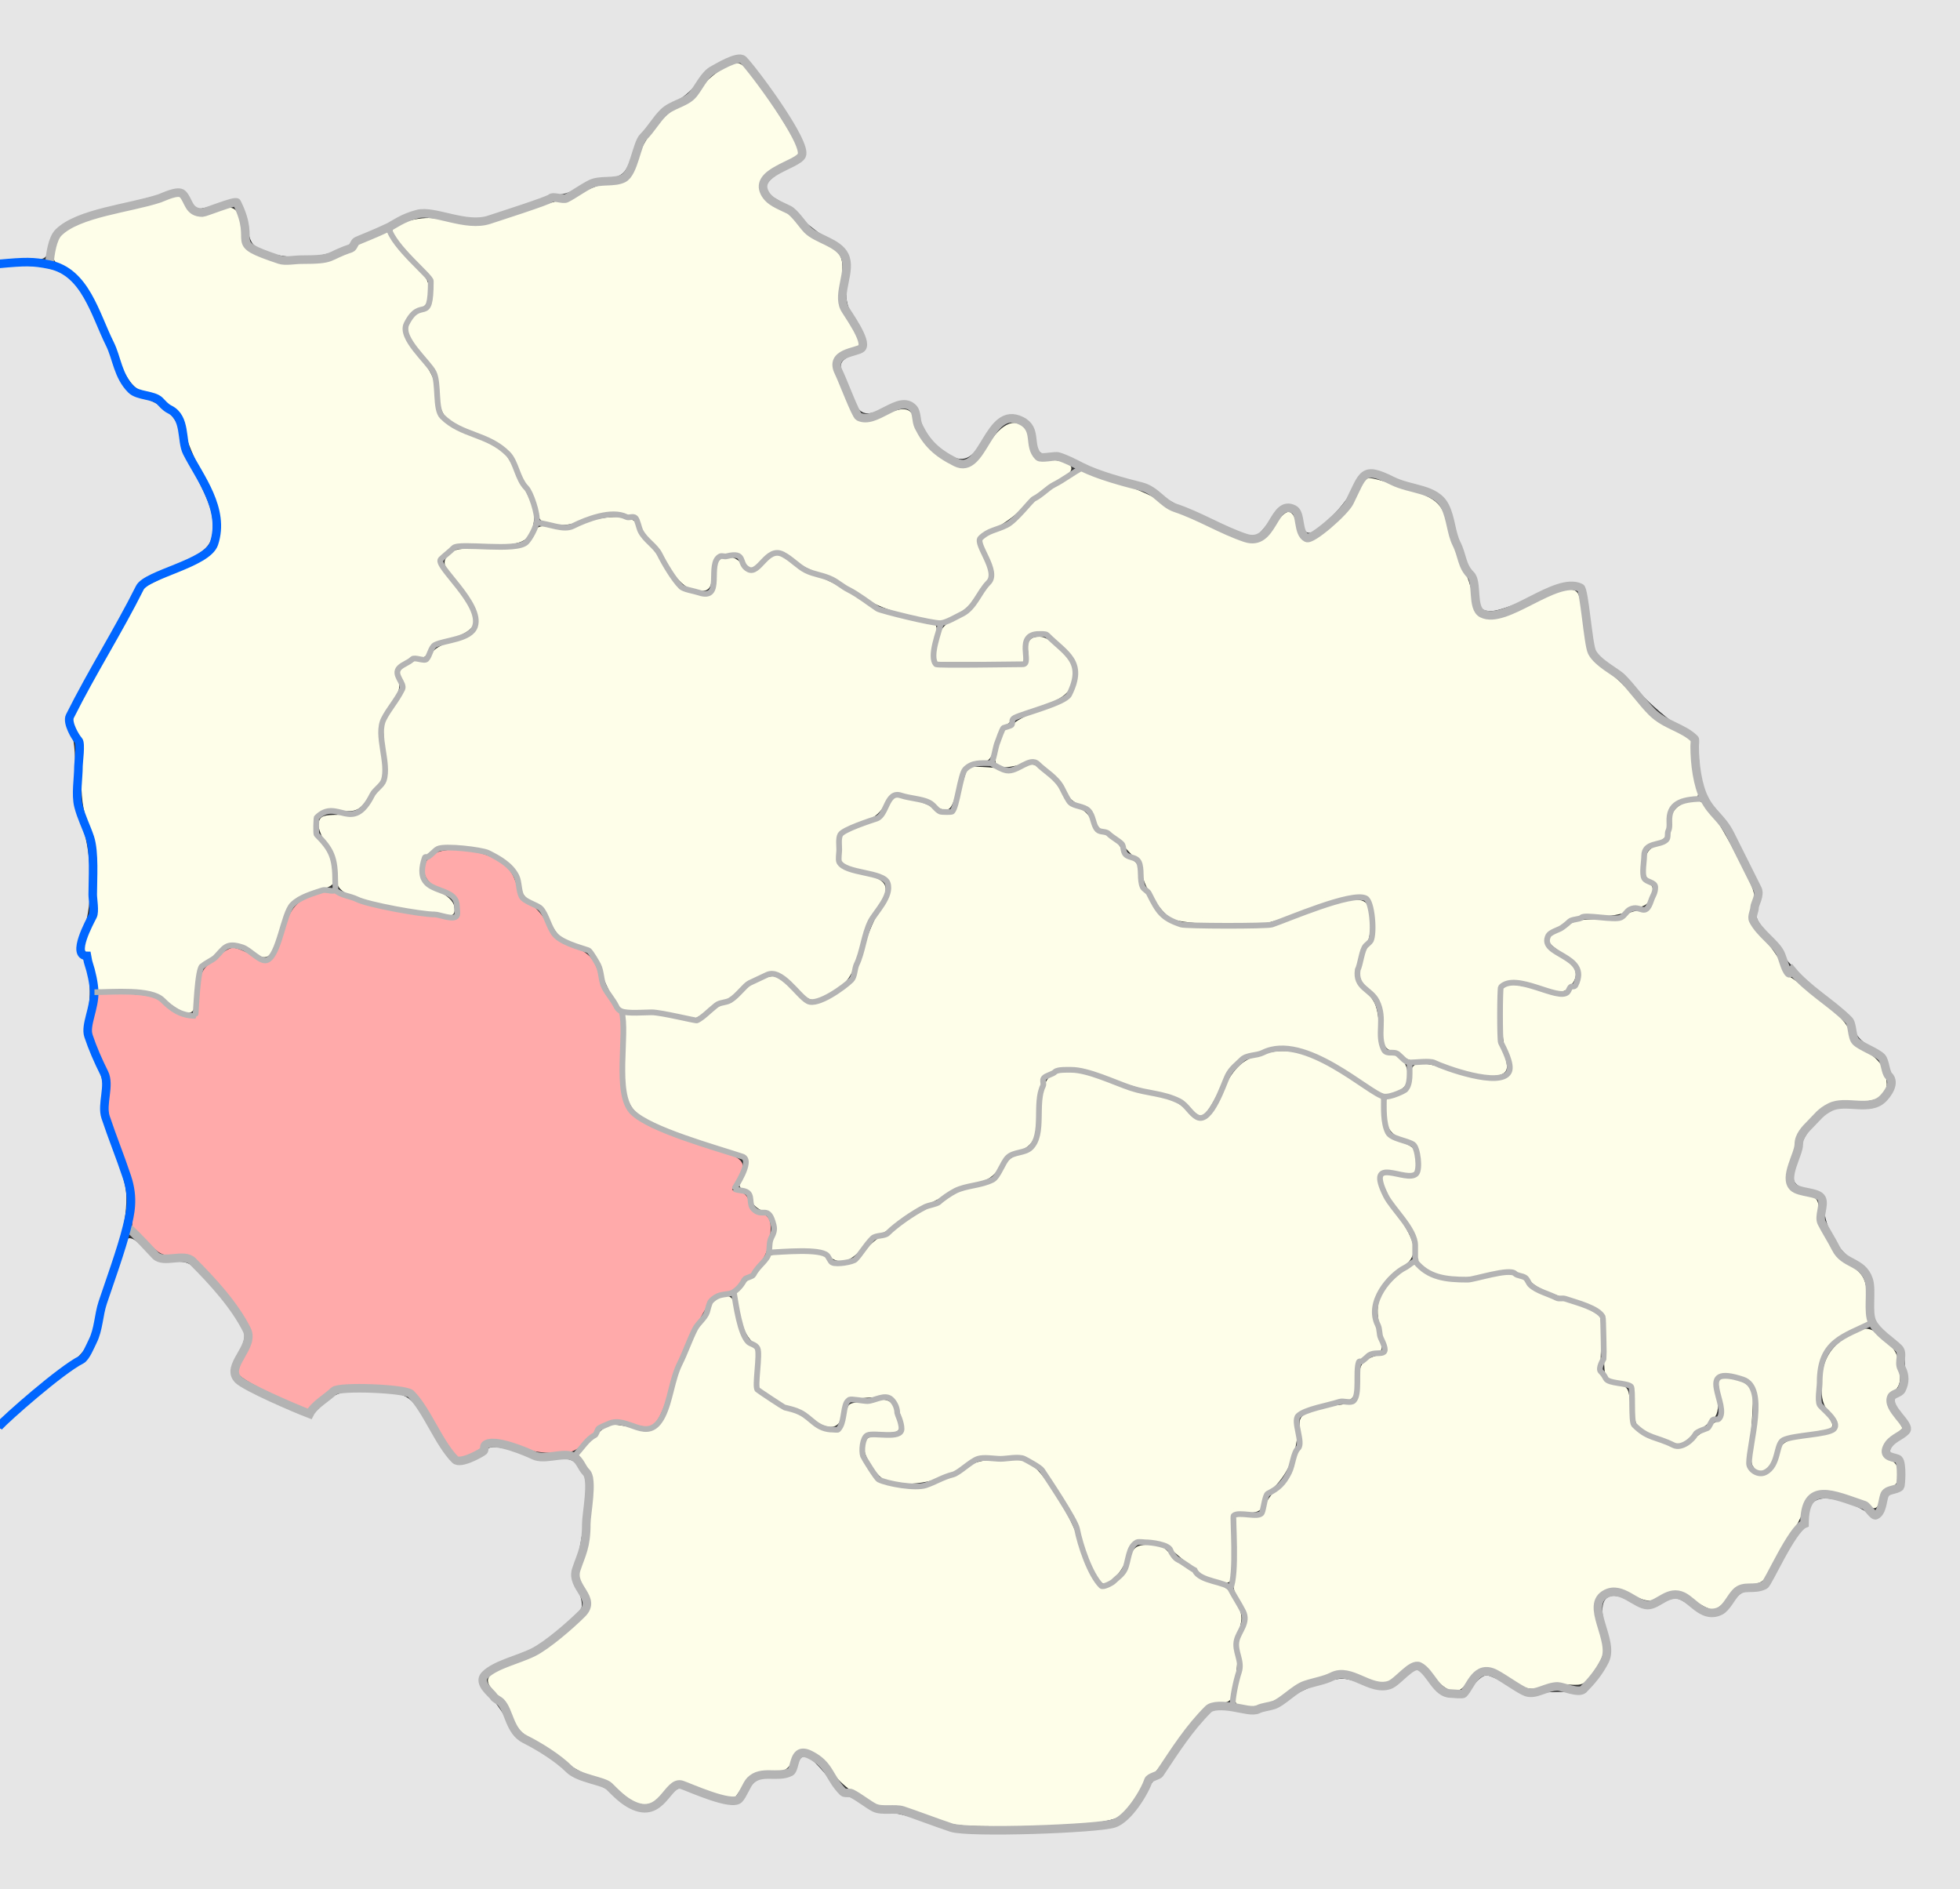<?xml version="1.0" encoding="UTF-8" standalone="no"?>
<!-- Created with Inkscape (http://www.inkscape.org/) -->

<svg
   xmlns:dc="http://purl.org/dc/elements/1.1/"
   xmlns:cc="http://creativecommons.org/ns#"
   xmlns:rdf="http://www.w3.org/1999/02/22-rdf-syntax-ns#"
   xmlns:svg="http://www.w3.org/2000/svg"
   xmlns="http://www.w3.org/2000/svg"
   xmlns:sodipodi="http://sodipodi.sourceforge.net/DTD/sodipodi-0.dtd"
   xmlns:inkscape="http://www.inkscape.org/namespaces/inkscape"
   id="svg2"
   version="1.1"
   inkscape:version="0.48.4 r9939"
   width="687"
   height="662"
   sodipodi:docname="Lublin Governorate Kholmsky uezd.svg">
  <rect width="100%" height="100%" fill="#333333" stroke="none"/>
  <defs
     id="defs6" />
  <sodipodi:namedview
     pagecolor="#ffffff"
     bordercolor="#666666"
     borderopacity="1"
     objecttolerance="10"
     gridtolerance="10"
     guidetolerance="10"
     inkscape:pageopacity="0"
     inkscape:pageshadow="2"
     inkscape:window-width="1920"
     inkscape:window-height="1019"
     id="namedview4"
     showgrid="false"
     inkscape:zoom="1"
     inkscape:cx="314.02906"
     inkscape:cy="305.48742"
     inkscape:window-x="1271"
     inkscape:window-y="-9"
     inkscape:window-maximized="1"
     inkscape:current-layer="svg2" />
  <path
     style="fill:#fefee9;fill-opacity:1;stroke:#fefee9;stroke-width:2;stroke-miterlimit:4;stroke-opacity:1;stroke-dasharray:none"
     d="m 434.066,596.334 c -0.265,-0.428 0.111,-3.619 0.836,-7.089 0.901,-4.319 1.022,-7.379 0.383,-9.694 -0.703,-2.545 -0.553,-4.122 0.605,-6.361 2.13,-4.119 1.909,-7.88 -0.741,-12.577 -2.005,-3.555 -2.167,-4.724 -1.446,-10.5 0.446,-3.575 0.574,-9.088 0.284,-12.25 l -0.526,-5.75 4.285,0 c 4.547,0 6.685,-1.314 6.685,-4.108 0,-0.94 1.913,-3.709 4.25,-6.155 5.251,-5.494 8.709,-14.334 8.017,-20.494 -0.465,-4.139 -0.373,-4.301 3.314,-5.842 2.086,-0.872 6.204,-1.834 9.15,-2.138 6.59,-0.68 8.268,-2.673 8.268,-9.817 0,-5.365 0.774,-6.277 6.75,-7.951 2.675,-0.749 2.745,-1.795 0.662,-9.835 -2.117,-8.17 -0.928,-12.156 5.249,-17.593 4.858,-4.276 5.826,-4.707 6.849,-3.052 0.931,1.506 6.818,3.761 11.747,4.501 2.648,0.397 7.4,0.016 12.22,-0.979 6.261,-1.293 8.467,-1.388 10.705,-0.461 1.55,0.642 2.819,1.568 2.819,2.057 0,1.187 9.339,5.442 15.156,6.904 2.561,0.644 6.108,2.054 7.883,3.133 l 3.227,1.962 -0.496,9.492 c -0.57,10.894 0.376,13.047 6.255,14.244 3.471,0.707 3.477,0.717 4.052,7.369 0.47,5.432 1.023,7.028 3,8.651 2.722,2.234 12.161,6.113 14.876,6.113 1.609,0 6.791,-3.411 11.299,-7.437 0.963,-0.86 2.17,-1.563 2.683,-1.563 1.62,0 2.233,-3.829 1.523,-9.51 l -0.686,-5.49 2.893,0 c 1.591,0 3.958,0.746 5.259,1.657 2.314,1.621 2.352,1.889 1.697,12.25 -0.368,5.826 -0.909,11.718 -1.202,13.093 -0.725,3.403 1.599,6.25 5.101,6.25 3.292,0 6.311,-3.144 7.177,-7.474 0.667,-3.335 2.186,-4.293 8.305,-5.241 9.374,-1.451 12,-2.486 12,-4.73 0,-1.164 -1.125,-3.592 -2.5,-5.395 -2.005,-2.629 -2.5,-4.429 -2.498,-9.094 0.002,-7.293 2.237,-11.908 7.498,-15.479 6.557,-4.452 7.982,-4.433 12.895,0.172 3.724,3.49 4.421,4.792 4.947,9.236 0.495,4.183 0.263,5.564 -1.216,7.214 -3.276,3.655 -3.332,4.514 -0.599,9.178 l 2.683,4.578 -3.105,2.836 c -3.914,3.575 -4.174,7.505 -0.605,9.131 3.554,1.619 3.608,7.323 0.078,8.209 -1.645,0.413 -2.8,1.752 -3.599,4.174 -1.062,3.217 -1.338,3.422 -2.828,2.098 -2.199,-1.956 -11.628,-4.671 -16.082,-4.631 -4.601,0.041 -6.926,1.87 -8.188,6.439 -0.558,2.021 -2.95,6.679 -5.316,10.351 -2.366,3.673 -5.238,8.528 -6.383,10.789 -1.845,3.645 -2.569,4.176 -6.382,4.678 -3.43,0.452 -5.014,1.391 -7.828,4.638 -1.94,2.24 -4.19,4.07 -5,4.068 -0.81,-0.002 -3.498,-1.35 -5.973,-2.996 -5.144,-3.419 -7.742,-3.691 -12.722,-1.327 -3.002,1.425 -3.988,1.483 -6.651,0.39 -7.353,-3.016 -10.434,-3.504 -13.107,-2.073 -3.426,1.834 -4.105,5.164 -2.54,12.461 0.714,3.327 1.493,6.962 1.733,8.076 0.259,1.205 -0.921,4.043 -2.911,7 -3.243,4.821 -3.484,4.967 -7.824,4.749 -2.463,-0.123 -6.739,0.262 -9.502,0.856 -4.855,1.043 -5.227,0.958 -11,-2.523 -8.032,-4.843 -11.013,-4.758 -15.487,0.442 -3.147,3.658 -3.78,3.979 -6.102,3.097 -1.425,-0.542 -4.045,-2.821 -5.822,-5.066 -4.057,-5.122 -6.313,-5.19 -12.494,-0.374 l -4.758,3.707 -6.156,-2.207 c -3.386,-1.214 -7.306,-2.207 -8.712,-2.207 -3.926,3.2e-4 -15.062,3.982 -18.695,6.685 -1.788,1.33 -4.811,3.07 -6.718,3.867 -3.72,1.554 -10.106,1.947 -10.895,0.67 l 0,0 z"
     id="path4377"
     inkscape:connector-curvature="0" />
  <path
     style="fill:#fefee9;fill-opacity:1;stroke:#fefee9;stroke-width:2;stroke-miterlimit:4;stroke-opacity:1;stroke-dasharray:none"
     d="m 325.429,635.588 c -5.225,-1.874 -11.312,-3.422 -13.527,-3.441 -2.215,-0.019 -4.915,-0.652 -6,-1.407 -1.085,-0.755 -3.773,-2.315 -5.973,-3.467 -2.2,-1.152 -5.384,-4.022 -7.076,-6.378 -3.644,-5.074 -9.047,-8.983 -11.851,-8.575 -1.104,0.161 -2.696,1.642 -3.54,3.292 -2.086,4.081 -2.803,4.467 -8.329,4.485 -4.943,0.016 -6.701,1.174 -10.822,7.134 l -1.618,2.339 -9.712,-3.285 c -10.578,-3.578 -10.164,-3.633 -15.505,2.029 -4.135,4.383 -7.217,4.132 -13.552,-1.102 -2.597,-2.146 -6.731,-4.464 -9.188,-5.152 -2.456,-0.688 -7.324,-3.32 -10.818,-5.848 -3.493,-2.529 -8.423,-5.834 -10.955,-7.344 -3.371,-2.01 -5.111,-3.931 -6.5,-7.17 -1.043,-2.433 -3.599,-6.308 -5.68,-8.612 -4.457,-4.933 -4.354,-5.086 6.482,-9.596 8.068,-3.358 13.138,-6.676 20.548,-13.448 6.335,-5.79 6.805,-7.674 3.519,-14.115 -2.01,-3.94 -2.028,-4.271 -0.433,-8.21 0.929,-2.294 2.158,-9.91 2.786,-17.267 l 1.124,-13.162 -2.644,-3.995 -2.644,-3.995 5.038,-4.713 c 4.803,-4.493 5.233,-4.68 9.203,-4.008 10.922,1.848 10.693,1.858 13.255,-0.55 1.552,-1.458 3.432,-5.492 5.065,-10.867 3.144,-10.348 7.923,-21.444 11.044,-25.642 1.265,-1.702 2.3,-3.582 2.3,-4.179 0,-1.713 2.963,-4.227 4.984,-4.227 1.388,0 2.015,1.046 2.548,4.25 1.044,6.271 3.438,11.663 5.72,12.885 1.79,0.958 1.942,1.734 1.387,7.05 -0.343,3.285 -0.192,6.782 0.337,7.77 1.109,2.071 9.339,7.484 13.024,8.565 1.375,0.403 4.276,2.026 6.447,3.607 2.687,1.957 5.148,2.874 7.71,2.874 3.571,0 3.825,-0.217 4.972,-4.25 0.665,-2.337 1.47,-4.53 1.79,-4.871 0.32,-0.342 3.407,-0.899 6.861,-1.238 6.844,-0.672 6.938,-0.598 8.821,6.903 0.598,2.381 0.452,2.456 -4.792,2.456 -6.497,0 -7.808,1.1 -7.808,6.55 0,5.709 4.527,11.947 9.715,13.388 8.657,2.404 19.943,0.002 28.449,-6.055 2.48,-1.766 4.84,-2.335 10.756,-2.592 6.588,-0.287 8.018,-0.029 10.935,1.97 4.21,2.885 13.684,18.312 15.795,25.719 2.484,8.717 7.237,17.021 9.739,17.016 3.391,-0.008 7.501,-4.106 9.523,-9.495 1.793,-4.779 2.057,-5.014 5.976,-5.307 3.372,-0.253 4.536,0.163 6.55,2.335 3.883,4.19 11.665,9.346 16.562,10.972 3.677,1.221 4.934,2.313 6.872,5.966 1.765,3.326 2.176,5.184 1.607,7.253 -0.421,1.53 -0.89,6.156 -1.042,10.281 -0.152,4.125 -0.66,9.525 -1.129,12 -0.799,4.215 -1.073,4.52 -4.33,4.818 -4.355,0.398 -9.203,4.942 -16.195,15.181 -2.818,4.125 -6.509,8.889 -8.203,10.585 -1.694,1.696 -4.367,5.206 -5.94,7.799 -1.573,2.593 -3.892,5.391 -5.153,6.218 -3.304,2.165 -17.258,3.37 -38.486,3.322 -18.474,-0.041 -18.513,-0.046 -28,-3.448 l 0,0 z"
     id="path4375"
     inkscape:connector-curvature="0" />
  <path
     style="fill:#fefee9;fill-opacity:1;stroke:#fefee9;stroke-width:2;stroke-miterlimit:4;stroke-opacity:1;stroke-dasharray:none"
     d="m 615.513,513.714 c -0.856,-1.031 -0.89,-3.067 -0.13,-7.75 0.567,-3.493 1.034,-9.139 1.038,-12.546 0.006,-5.082 -0.418,-6.689 -2.363,-8.95 -2.027,-2.356 -3.151,-2.763 -7.75,-2.806 l -5.379,-0.05 0.226,6.847 c 0.199,6.012 -0.045,7.072 -2,8.695 -1.224,1.016 -3.861,3.223 -5.858,4.903 -1.998,1.68 -4.347,3.055 -5.221,3.055 -2.303,0 -11.938,-4.424 -13.343,-6.127 -0.658,-0.798 -1.333,-4.358 -1.5,-7.912 l -0.303,-6.462 -4.174,-1.007 c -2.296,-0.554 -4.54,-1.373 -4.986,-1.82 -0.447,-0.447 -0.665,-5.452 -0.484,-11.122 0.393,-12.353 0.637,-12.063 -13.917,-16.564 -6.195,-1.916 -10.384,-3.832 -11.897,-5.443 -3.901,-4.153 -7.702,-4.838 -16.618,-2.997 -8.947,1.848 -15.235,1.313 -20.173,-1.717 -2.857,-1.753 -3.25,-2.516 -3.25,-6.312 0,-4.244 -1.321,-6.819 -8.727,-17.019 -1.198,-1.65 -2.466,-4.209 -2.818,-5.687 l -0.64,-2.687 5.691,0.587 c 6.49,0.67 7.455,-0.071 7.479,-5.74 0.02,-4.584 -2.129,-7.535 -6.55,-8.994 -3.911,-1.291 -5.435,-3.967 -5.435,-9.544 0,-2.685 0.407,-3.435 1.865,-3.435 3.457,0 7.135,-3.849 7.135,-7.466 0,-5.163 1.087,-5.203 16.497,-0.617 7.969,2.372 14.2,2.628 16.753,0.69 2.105,-1.598 2.223,-6.156 0.25,-9.608 -0.962,-1.682 -1.441,-5.689 -1.465,-12.25 l -0.035,-9.75 2.75,0.017 c 1.512,0.009 6.094,0.886 10.181,1.947 4.087,1.061 7.912,1.662 8.5,1.334 3.484,-1.942 5.569,-4.91 5.569,-7.93 0,-3.314 0.01,-3.303 -9.302,-10.491 -2.073,-1.601 -2.035,-1.665 2.85,-4.731 4.477,-2.81 5.731,-3.11 13.079,-3.127 5.987,-0.014 8.455,-0.414 9.372,-1.519 0.685,-0.825 2.681,-1.5 4.437,-1.5 2.67,0 3.468,-0.579 4.878,-3.534 2.234,-4.684 2.126,-7.16 -0.369,-8.495 -1.66,-0.889 -1.996,-1.902 -1.75,-5.282 0.264,-3.63 0.744,-4.389 3.628,-5.746 4.152,-1.953 5.142,-3.495 5.161,-8.039 0.018,-4.122 2.075,-6.411 6.515,-7.248 2.634,-0.497 3.393,-0.053 6.224,3.639 1.773,2.312 5.963,9.54 9.311,16.061 5.516,10.744 5.988,12.141 5.026,14.899 -1.843,5.288 -1.237,7.387 3.729,12.914 2.634,2.932 5.628,7.243 6.652,9.581 1.024,2.337 2.264,4.25 2.755,4.25 0.491,0 5.159,3.483 10.374,7.739 7.542,6.156 9.683,8.489 10.468,11.404 0.754,2.799 2.146,4.408 5.895,6.814 3.151,2.022 5.295,4.258 5.987,6.245 2.575,7.386 0.286,9.797 -9.299,9.797 -7.836,0 -10.528,1.185 -16.291,7.17 -3.424,3.556 -4.57,5.806 -6.408,12.585 -2.814,10.375 -2.089,12.673 4.555,14.45 4.435,1.186 4.522,1.289 4.522,5.325 0,6.071 5.077,14.81 11.13,19.159 5.21,3.743 5.648,4.708 6.087,13.422 l 0.283,5.611 -6.039,3.224 c -8.419,4.495 -10.679,8.114 -11.253,18.017 -0.427,7.373 -0.287,8.066 2.308,11.469 1.519,1.992 2.558,3.826 2.308,4.076 -0.25,0.25 -3.965,1.126 -8.256,1.947 -8.996,1.721 -10.041,2.383 -11.648,7.375 -1.936,6.015 -3.645,7.412 -5.837,4.772 l 0,0 z"
     id="path4373"
     inkscape:connector-curvature="0" />
  <path
     style="fill:#fefee9;fill-opacity:1;stroke:#fefee9;stroke-width:2;stroke-miterlimit:4;stroke-opacity:1;stroke-dasharray:none"
     d="m 384.908,551.72 c -0.862,-1.316 -2.829,-6.241 -4.37,-10.945 -3.253,-9.928 -12.054,-24.668 -17.022,-28.51 -2.85,-2.204 -4.501,-2.656 -10,-2.741 -7.871,-0.121 -12.977,0.951 -16.206,3.402 -6.621,5.026 -18.268,7.41 -25.863,5.296 -3.272,-0.911 -8.451,-9.169 -7.543,-12.028 0.56,-1.765 1.469,-2.082 5.971,-2.082 7.135,0 8.174,-1.307 6.434,-8.094 -1.762,-6.877 -3.522,-7.87 -12.715,-7.178 -7.859,0.592 -8.187,0.848 -9.614,7.521 -0.793,3.706 -4.035,3.627 -9.122,-0.222 -2.16,-1.635 -4.617,-2.985 -5.459,-3 -0.842,-0.015 -4.135,-1.656 -7.317,-3.647 l -5.786,-3.619 0.691,-6.455 c 0.671,-6.267 0.601,-6.548 -2.399,-9.643 -2.283,-2.356 -3.452,-4.914 -4.476,-9.801 l -1.386,-6.613 5.852,-5.73 c 3.218,-3.151 5.852,-6.133 5.852,-6.625 0,-0.492 4.034,-0.895 8.965,-0.895 8.109,0 9.073,0.202 10.099,2.119 0.974,1.819 1.779,2.046 5.699,1.604 3.84,-0.433 5.237,-1.246 8.793,-5.119 2.325,-2.532 4.909,-4.604 5.741,-4.604 0.833,0 3.364,-1.546 5.626,-3.436 2.262,-1.89 6.692,-4.648 9.845,-6.131 3.153,-1.482 6.889,-3.509 8.303,-4.505 1.414,-0.995 4.789,-2.343 7.5,-2.994 6.403,-1.539 8.714,-3.042 11.427,-7.431 1.43,-2.314 3.23,-3.799 5.043,-4.162 5.283,-1.057 7.176,-4.36 8.061,-14.067 1.049,-11.512 1.533,-12.881 5.072,-14.347 3.451,-1.429 9.089,-0.433 19.827,3.505 3.575,1.311 9.834,3.166 13.91,4.122 5.645,1.324 8.339,2.578 11.311,5.263 5.596,5.056 8.146,3.952 12.822,-5.549 4.546,-9.237 7.179,-11.961 13.33,-13.787 9.987,-2.966 16.72,-1.099 32.401,8.982 l 8.971,5.767 0.563,5.454 c 0.666,6.458 1.755,7.984 7.429,10.416 3.897,1.671 4.264,2.139 4.264,5.449 l 0,3.622 -5.621,-0.336 c -9.585,-0.573 -9.774,2.798 -0.901,16.13 6.914,10.389 7.226,13.499 1.773,17.654 -9.36,7.133 -11.482,12.328 -8.935,21.884 2.074,7.785 2.081,7.496 -0.18,7.496 -1.026,0 -3.051,0.933 -4.5,2.073 -2.199,1.73 -2.635,2.874 -2.635,6.918 0,6.758 -0.674,8.003 -4.357,8.045 -1.729,0.019 -6.068,1.032 -9.643,2.25 l -6.5,2.215 -0.061,5.5 c -0.09,8.164 -2.836,15.164 -8.005,20.407 -2.439,2.474 -4.435,5.395 -4.435,6.491 0,1.667 -0.775,2.042 -4.75,2.297 l -4.75,0.305 -0.5,11.669 c -0.275,6.418 -0.767,11.935 -1.094,12.261 -0.812,0.809 -8.348,-1.931 -10.587,-3.85 -1,-0.857 -3.967,-3.43 -6.592,-5.718 -3.877,-3.378 -5.707,-4.249 -9.745,-4.637 -5.903,-0.567 -7.512,0.476 -9.145,5.926 -1.114,3.717 -5.145,8.85 -6.95,8.85 -0.462,0 -1.546,-1.077 -2.408,-2.392 l 0,0 z"
     id="path4371"
     inkscape:connector-curvature="0" />
  <path
     style="fill:#fefee9;fill-opacity:1;stroke:#fefee9;stroke-width:2;stroke-miterlimit:4;stroke-opacity:1;stroke-dasharray:none"
     d="m 290.568,439.079 c -1.937,-1.614 -3.875,-1.967 -10.795,-1.967 l -8.435,0 0.655,-3.493 c 1.021,-5.444 -0.182,-8.449 -4.029,-10.056 -2.191,-0.915 -3.507,-2.212 -3.714,-3.659 -0.177,-1.233 -1.284,-2.719 -2.461,-3.304 -1.989,-0.987 -2.037,-1.257 -0.689,-3.831 0.798,-1.523 1.311,-3.981 1.139,-5.463 -0.29,-2.511 -1.296,-3.038 -14.811,-7.756 -22.3,-7.785 -25.133,-9.503 -26.981,-16.368 -0.581,-2.157 -0.99,-9.13 -0.91,-15.496 l 0.146,-11.574 4.262,0 c 2.344,0 7.97,0.703 12.502,1.563 l 8.24,1.563 3.751,-3.014 c 2.063,-1.658 4.88,-3.298 6.261,-3.644 1.381,-0.347 3.797,-1.98 5.37,-3.631 2.82,-2.96 8.255,-5.837 11.025,-5.837 0.781,0 3.586,2.025 6.232,4.5 5.824,5.448 8.484,5.697 15.832,1.483 5.93,-3.401 6.994,-5.102 10.63,-16.983 1.43,-4.675 3.958,-10.525 5.617,-13 3.162,-4.717 3.958,-9.995 1.775,-11.773 -0.688,-0.56 -4.513,-1.984 -8.5,-3.165 l -7.25,-2.147 0,-4.509 c 0,-4.279 0.191,-4.585 3.75,-5.998 9.745,-3.87 11.004,-4.67 12.59,-7.996 0.895,-1.877 2.111,-3.413 2.701,-3.413 3.172,0 10.741,2.53 12.605,4.214 1.335,1.206 3.211,1.815 4.964,1.612 2.944,-0.341 2.998,-0.439 6.508,-11.826 l 1.387,-4.5 4.497,0.181 c 2.473,0.099 6.13,0.48 8.126,0.845 2.422,0.444 4.578,0.167 6.483,-0.831 2.71,-1.42 3.039,-1.348 6.535,1.421 2.025,1.604 4.837,4.887 6.248,7.295 1.643,2.803 3.665,4.762 5.62,5.444 2.038,0.71 3.535,2.217 4.502,4.532 0.824,1.972 2.426,3.764 3.716,4.155 2.858,0.867 6.767,4.394 6.767,6.106 0,0.715 1.35,1.998 3,2.851 2.388,1.235 3.002,2.209 3.01,4.776 0.013,4.385 6.898,15.09 11.179,17.382 2.811,1.505 5.882,1.765 20.312,1.721 16.204,-0.05 17.328,-0.183 24,-2.843 17.112,-6.822 23.878,-7.988 24.87,-4.286 1.086,4.051 0.668,10.474 -0.759,11.658 -1.438,1.194 -3.611,8.433 -3.611,12.032 0,1.13 1.632,3.861 3.627,6.069 3.29,3.642 3.701,4.754 4.431,11.986 0.931,9.233 1.266,10.005 4.347,10.005 3.12,0 5.596,3.01 5.596,6.803 0,2.469 -0.632,3.472 -2.937,4.664 -3.317,1.715 -4.865,1.346 -10.589,-2.529 -12.349,-8.36 -22.691,-12.938 -29.227,-12.938 -4.641,0 -13.571,2.68 -16.434,4.932 -1.281,1.007 -4.268,5.71 -6.639,10.45 -2.371,4.74 -4.821,8.618 -5.445,8.618 -0.624,0 -2.508,-1.331 -4.187,-2.958 -2.288,-2.218 -5.508,-3.612 -12.865,-5.57 -5.397,-1.436 -12.595,-3.647 -15.995,-4.913 -9.015,-3.356 -14.644,-3.957 -19.363,-2.069 -3.674,1.47 -4.011,1.953 -5.126,7.353 -0.657,3.179 -1.194,8.028 -1.194,10.778 0,5.878 -1.541,8.38 -6.11,9.918 -2.055,0.692 -4.501,2.78 -6.377,5.445 -2.584,3.67 -3.947,4.578 -9.028,6.016 -6.78,1.919 -20.123,8.738 -25.745,13.157 -2.068,1.626 -5.221,3.566 -7.007,4.312 -1.786,0.746 -4.898,3.196 -6.917,5.445 -4.118,4.587 -6.977,5.137 -10.677,2.055 l 0,0 z"
     id="path4369"
     inkscape:connector-curvature="0" />
  <path
     style="fill:#fefee9;fill-opacity:1;stroke:#fefee9;stroke-width:2;stroke-miterlimit:4;stroke-opacity:1;stroke-dasharray:none"
     d="m 510.429,373.581 c -4.125,-1.343 -9.454,-2.448 -11.842,-2.455 -2.812,-0.009 -5.238,-0.718 -6.885,-2.013 -1.398,-1.1 -3.109,-2 -3.801,-2 -1.749,0 -2.472,-2.344 -2.472,-8.017 0,-6.141 -0.977,-8.649 -4.999,-12.84 -2.899,-3.02 -3.158,-3.772 -2.581,-7.5 0.352,-2.279 1.584,-5.439 2.737,-7.024 1.775,-2.438 2.018,-3.86 1.585,-9.26 -0.282,-3.509 -1.069,-7.05 -1.749,-7.869 -2.016,-2.429 -7.767,-1.676 -19.992,2.62 -6.325,2.223 -13.445,4.5 -15.822,5.062 -6.403,1.512 -30.014,0.647 -33.433,-1.225 -3.704,-2.028 -9.745,-11.369 -9.745,-15.068 0,-2.817 -0.879,-4.017 -9.28,-12.664 -1.221,-1.257 -3.212,-2.538 -4.424,-2.847 -1.401,-0.357 -2.629,-1.849 -3.37,-4.092 -0.89,-2.697 -2.065,-3.884 -4.976,-5.027 -2.472,-0.971 -4.225,-2.498 -4.991,-4.347 -0.649,-1.568 -3.194,-4.707 -5.655,-6.975 -4.798,-4.422 -3.938,-4.29 -14.935,-2.301 -1.723,0.312 -3.402,0.129 -3.733,-0.406 -0.796,-1.288 2.182,-11.219 3.364,-11.219 0.507,0 1.731,-0.868 2.72,-1.929 0.989,-1.061 5.362,-3.221 9.719,-4.801 9.641,-3.495 12.062,-6.165 12.062,-13.305 0,-4.518 -0.376,-5.271 -4.962,-9.927 -4.129,-4.193 -5.565,-5.038 -8.55,-5.038 -4.577,0 -5.988,1.461 -5.988,6.2 l 0,3.8 -15.045,0 -15.045,0 0.688,-3.75 c 1.161,-6.334 1.841,-7.323 6.926,-10.082 5.697,-3.091 12.477,-11.925 12.477,-16.256 0,-1.51 -0.86,-4.752 -1.911,-7.203 l -1.911,-4.457 6.41,-3.221 c 3.526,-1.772 7.381,-4.584 8.567,-6.25 1.186,-1.666 5.955,-5.505 10.596,-8.53 l 8.439,-5.501 11.654,3.776 c 6.41,2.077 13.229,4.991 15.154,6.475 3.422,2.64 14.204,7.701 26.794,12.578 8.054,3.12 10.416,2.526 14.927,-3.753 1.94,-2.7 4.013,-4.747 4.607,-4.549 0.594,0.198 1.479,1.904 1.966,3.792 2.01,7.785 5.238,7.857 13.583,0.305 3.471,-3.141 7.319,-7.8 8.711,-10.547 1.371,-2.706 3.037,-5.125 3.703,-5.376 0.665,-0.251 6.159,1.241 12.209,3.315 12.318,4.223 12.577,4.494 16.019,16.735 0.928,3.3 2.767,8.176 4.086,10.836 1.319,2.66 2.676,6.71 3.015,9 1.521,10.277 6.203,11.215 21.317,4.269 11.254,-5.172 14.468,-6.056 15.801,-4.346 0.531,0.682 1.51,5.253 2.175,10.158 1.468,10.828 2.602,13.177 8.357,17.31 2.457,1.764 7.178,6.265 10.491,10.002 3.906,4.405 8.26,8.028 12.382,10.301 l 6.358,3.507 0.605,6.981 c 0.333,3.84 0.944,8.219 1.358,9.731 0.652,2.383 0.465,2.75 -1.405,2.75 -3.388,0 -7.745,2.696 -8.418,5.21 -0.337,1.26 -0.62,3.756 -0.627,5.548 -0.012,2.849 -0.503,3.454 -3.915,4.819 -4.157,1.663 -5.062,3.375 -5.085,9.616 -0.01,2.681 0.589,4.115 2.185,5.233 1.86,1.303 2.05,1.967 1.232,4.307 -0.716,2.048 -1.741,2.853 -3.949,3.1 -1.64,0.184 -3.657,0.927 -4.482,1.652 -0.896,0.787 -4.922,1.478 -10,1.714 -7.309,0.34 -9.154,0.81 -13.164,3.348 -7.361,4.659 -6.991,7.242 1.914,13.357 3.705,2.544 4.131,5.214 1.285,8.06 -1.953,1.953 -2.015,1.952 -10.42,-0.221 -6.45,-1.667 -9.127,-1.95 -11.285,-1.193 -2.818,0.989 -2.831,1.033 -3.117,10.839 -0.214,7.319 0.138,10.961 1.371,14.191 0.912,2.389 1.394,5.036 1.069,5.882 -0.879,2.29 -7.845,1.874 -16.653,-0.994 l 0,0 z"
     id="path4367"
     inkscape:connector-curvature="0" />
  <path
     style="fill:#ffaaaa;fill-opacity:1;stroke:#ffaaaa;stroke-width:2;stroke-miterlimit:4;stroke-opacity:1;stroke-dasharray:none"
     d="m 157.178,504.863 c -1.895,-2.888 -4.632,-7.302 -6.081,-9.811 -5.209,-9.012 -6.041,-9.396 -21.185,-9.766 l -13.362,-0.326 -4.495,4.143 -4.495,4.143 -11.565,-5.497 c -6.361,-3.024 -11.547,-6.091 -11.525,-6.817 0.022,-0.726 1.077,-3.722 2.344,-6.658 1.267,-2.936 2.118,-6.313 1.891,-7.503 -0.655,-3.428 -8.2,-13.954 -15.125,-21.103 -6.214,-6.415 -6.461,-6.555 -11.538,-6.555 -4.877,0 -5.472,-0.289 -9.941,-4.826 l -4.753,-4.826 -0.33,-8.924 c -0.28,-7.584 -0.958,-10.576 -4.512,-19.924 -3.613,-9.503 -4.1,-11.692 -3.578,-16.086 0.608,-5.116 0.279,-6.486 -4.336,-18.016 -1.84,-4.598 -1.924,-5.72 -0.853,-11.358 l 1.189,-6.257 9.105,0.398 c 6.98,0.305 9.752,0.856 11.876,2.358 6.845,4.843 8.198,5.485 11.02,5.231 2.995,-0.27 3.001,-0.283 3.64,-8.148 0.629,-7.753 0.708,-7.938 5,-11.707 2.398,-2.106 5.148,-3.849 6.11,-3.872 0.962,-0.023 3.958,1.19 6.656,2.697 4.8,2.68 4.952,2.699 6.957,0.885 1.127,-1.02 3.23,-5.398 4.672,-9.729 2.847,-8.547 4.724,-10.671 11.378,-12.867 3.597,-1.187 4.578,-1.166 7.368,0.161 1.77,0.842 5.701,2.25 8.734,3.13 7.139,2.07 30.978,5.897 32.677,5.245 1.541,-0.591 1.737,-5.896 0.316,-8.55 -0.546,-1.02 -2.516,-2.357 -4.379,-2.972 -4.75,-1.568 -7.023,-4.337 -6.212,-7.568 0.994,-3.961 5.705,-5.513 13.713,-4.52 8.053,0.999 14.037,4.485 15.804,9.209 0.687,1.835 1.628,4.307 2.093,5.492 0.464,1.185 2.267,2.985 4.006,4 1.803,1.052 4.221,3.925 5.628,6.686 2.134,4.189 3.314,5.226 8.764,7.697 4.894,2.219 6.663,3.626 7.937,6.31 0.902,1.9 1.64,4.061 1.642,4.803 10e-4,0.742 1.663,4.049 3.693,7.349 l 3.69,6 0.057,13.5 c 0.075,17.735 1.093,20.018 11.174,25.058 3.914,1.957 12.577,5.305 19.25,7.441 13.334,4.267 13.785,4.744 10.137,10.727 -2.575,4.223 -2.542,4.416 0.861,5.097 2.209,0.442 3.005,1.276 3.479,3.646 0.48,2.398 1.264,3.203 3.571,3.664 3.671,0.734 4.297,2.286 3.461,8.585 -0.595,4.483 -4.067,10.5 -6.721,11.647 -0.465,0.201 -2.001,1.663 -3.415,3.25 -1.414,1.587 -3.535,2.885 -4.714,2.885 -1.179,0 -2.945,0.586 -3.924,1.302 -3.42,2.501 -12.393,20.948 -16.098,33.094 -1.424,4.668 -3.401,9.49 -4.392,10.715 -1.737,2.145 -2.028,2.179 -7.896,0.934 -3.351,-0.711 -7.199,-1.015 -8.55,-0.676 -1.351,0.339 -4.641,2.869 -7.311,5.621 -4.819,4.968 -4.9,5.005 -11.354,5.078 -4.228,0.048 -8.501,-0.65 -12.225,-1.997 -7.327,-2.651 -12.36,-2.715 -13.719,-0.176 -0.776,1.451 -5.696,4.105 -7.608,4.105 -0.139,0 -1.804,-2.362 -3.699,-5.25 l 0,0 z"
     id="path4365"
     inkscape:connector-curvature="0" />
  <path
     style="fill:#fefee9;fill-opacity:1;stroke:#fefee9;stroke-width:2;stroke-miterlimit:4;stroke-opacity:1;stroke-dasharray:none"
     d="m 235.429,354.54 c -3.575,-0.734 -9.052,-1.355 -12.172,-1.381 l -5.672,-0.047 -3.078,-6.16 c -1.693,-3.388 -3.078,-6.833 -3.078,-7.656 0,-2.823 -4.785,-7.803 -8.659,-9.012 -5.141,-1.604 -6.654,-2.906 -9.215,-7.926 -1.236,-2.423 -3.823,-5.293 -6.023,-6.681 -2.898,-1.829 -4.021,-3.313 -4.519,-5.97 -1.516,-8.081 -10.28,-13.451 -22.359,-13.699 -8.622,-0.177 -12.764,1.834 -13.664,6.634 -0.917,4.887 0.637,7.572 6.027,10.417 3.363,1.775 5.016,3.315 5.24,4.883 0.297,2.08 0.022,2.241 -3,1.747 -1.83,-0.299 -7.602,-1.241 -12.827,-2.093 -5.225,-0.852 -12.496,-2.51 -16.158,-3.684 -7.077,-2.268 -7.842,-3.315 -7.842,-10.729 0,-1.474 -1.374,-4.846 -3.054,-7.495 -1.68,-2.648 -2.917,-5.774 -2.75,-6.946 0.268,-1.881 0.97,-2.137 6.005,-2.185 7.233,-0.069 9.405,-1.305 14.095,-8.02 l 3.795,-5.434 -0.673,-9.776 -0.673,-9.776 3.628,-5.671 c 3.815,-5.963 4.251,-7.734 2.647,-10.731 -0.781,-1.459 -0.467,-2.169 1.546,-3.487 1.389,-0.91 3.363,-1.39 4.386,-1.065 1.316,0.418 2.478,-0.278 3.977,-2.383 1.498,-2.103 3.731,-3.442 7.634,-4.577 6.095,-1.772 9.438,-4.452 9.438,-7.565 0,-2.729 -3.505,-9.54 -7.441,-14.46 -4.774,-5.967 -4.935,-6.427 -3.002,-8.563 1.517,-1.677 3.134,-1.937 12.033,-1.937 11.936,0 14.857,-0.852 17.201,-5.017 1.647,-2.926 1.894,-3.013 6.872,-2.405 3.956,0.483 6.479,0.138 10.788,-1.474 7.808,-2.922 17.549,-2.671 17.549,0.451 0,0.727 1.688,3.324 3.75,5.77 2.062,2.446 5.325,7.035 7.25,10.199 3.661,6.017 7.365,8.476 12.768,8.476 3.648,0 5.229,-1.643 5.246,-5.45 0.008,-1.677 0.285,-4.062 0.617,-5.3 0.838,-3.127 5,-2.99 7.548,0.25 2.573,3.271 4.125,3.154 8.879,-0.667 l 3.941,-3.167 5.251,3.554 c 2.888,1.955 7.045,4.125 9.238,4.822 3.723,1.185 15.137,7.616 18.513,10.431 1.524,1.271 17.142,5.526 20.282,5.526 1.95,0 2.049,0.871 0.74,6.5 -0.511,2.2 -0.677,5.013 -0.368,6.25 0.555,2.222 0.77,2.25 17.435,2.25 16.803,0 16.875,-0.01 17.453,-2.314 0.319,-1.273 0.5,-2.735 0.401,-3.25 -0.615,-3.192 0.206,-4.436 2.929,-4.436 3.701,0 11.127,7.694 11.127,11.527 0,5.697 -2.426,8.076 -11.633,11.407 -10.161,3.677 -13.453,6.552 -15.818,13.815 -1.553,4.769 -1.981,5.25 -4.675,5.25 -4.255,0 -7.23,3.506 -8.749,10.314 -0.714,3.198 -1.903,6.047 -2.643,6.331 -0.74,0.284 -2.614,-0.378 -4.164,-1.471 -3.173,-2.237 -12.583,-4.671 -14.788,-3.825 -0.795,0.305 -2.531,2.264 -3.857,4.353 -1.831,2.884 -3.661,4.234 -7.606,5.612 -7.602,2.654 -9.234,4.669 -8.868,10.954 0.342,5.884 1.145,6.555 11.051,9.233 6.898,1.865 7.348,3.584 2.747,10.499 -1.647,2.475 -3.407,5.85 -3.912,7.5 -0.505,1.65 -1.861,6.15 -3.013,10 -2.179,7.281 -4.714,10.012 -12.266,13.214 -2.712,1.15 -3.154,0.951 -8.345,-3.75 -7.474,-6.769 -11.35,-6.457 -20.89,1.683 -2.162,1.844 -4.444,3.353 -5.072,3.353 -0.628,0 -2.91,1.337 -5.07,2.972 -2.16,1.635 -4.378,2.931 -4.928,2.881 -0.55,-0.05 -3.925,-0.692 -7.5,-1.425 l 0,0 z"
     id="path4363"
     inkscape:connector-curvature="0" />
  <path
     style="fill:#fefee9;fill-opacity:1;stroke:#fefee9;stroke-width:2;stroke-miterlimit:4;stroke-opacity:1;stroke-dasharray:none"
     d="m 325.929,216.436 c -13.482,-2.997 -18.023,-4.706 -25.71,-9.676 -4.559,-2.947 -10.417,-6.068 -13.016,-6.935 -2.6,-0.867 -6.2,-2.679 -8,-4.028 -5.582,-4.182 -7.451,-4.279 -12.006,-0.618 l -4.055,3.258 -1.94,-2.663 c -1.511,-2.075 -2.777,-2.663 -5.734,-2.663 -4.719,0 -5.73,1.191 -6.604,7.775 -0.638,4.81 -0.903,5.225 -3.342,5.225 -3.788,0 -6.759,-2.431 -10.839,-8.868 -1.963,-3.097 -4.842,-7.102 -6.397,-8.9 -1.555,-1.798 -3.095,-4.332 -3.421,-5.632 -1.007,-4.011 -11.16,-4.837 -19.675,-1.6 -5.316,2.02 -9.474,2.453 -13.417,1.395 -1.5,-0.403 -2.359,-1.658 -2.822,-4.129 -1.017,-5.422 -9.323,-20.023 -12.879,-22.64 -1.728,-1.272 -6.067,-3.53 -9.642,-5.018 -10.175,-4.235 -10.853,-4.998 -11.908,-13.397 -0.708,-5.64 -1.557,-8.096 -3.754,-10.861 -6.446,-8.115 -7.609,-10.459 -6.45,-13.002 0.598,-1.312 2.226,-2.819 3.617,-3.348 2.79,-1.061 4.494,-4.521 4.494,-9.125 0,-2.288 -1.657,-4.878 -7,-10.941 -3.85,-4.369 -7,-8.354 -7,-8.855 0,-1.983 8.87,-4.354 13.738,-3.671 15.995,2.243 18.229,2.078 30.91,-2.284 6.589,-2.266 12.973,-4.121 14.185,-4.121 1.212,0 4.734,-1.35 7.826,-3 3.285,-1.753 7.134,-3 9.259,-3 5.243,0 7.618,-2.169 9.958,-9.098 2.506,-7.42 9.336,-15.792 14.95,-18.323 2.337,-1.054 5.31,-3.632 7.16,-6.208 2.863,-3.987 9.181,-8.37 12.064,-8.37 0.621,0 1.998,1.012 3.059,2.25 3.613,4.214 14.813,21.318 16.318,24.92 l 1.5,3.59 -6.027,3.212 c -3.315,1.767 -6.511,4.275 -7.103,5.575 -1.704,3.741 0.565,7.787 6.038,10.766 2.58,1.404 5.697,3.914 6.926,5.577 1.229,1.663 4.374,4.244 6.987,5.736 8.6,4.909 8.537,4.795 7.766,14.054 -0.674,8.09 -0.638,8.273 2.902,14.602 1.971,3.525 3.584,6.655 3.584,6.955 0,0.3 -1.238,0.854 -2.75,1.232 -3.525,0.88 -6.25,3.342 -6.25,5.648 0,1.953 2.568,8.858 6.046,16.257 1.902,4.047 2.564,4.625 5.294,4.625 1.716,0 5.448,-0.965 8.293,-2.144 6.194,-2.567 7.908,-2.109 8.743,2.34 1.267,6.752 11.415,15.804 17.718,15.804 3.311,0 4.88,-1.401 11.191,-10 4.919,-6.702 9.861,-6.561 11.208,0.319 1.253,6.403 2.458,7.681 7.241,7.681 2.418,0 5.304,0.486 6.413,1.079 1.839,0.984 1.414,1.474 -4.816,5.553 -3.758,2.461 -8.905,6.507 -11.439,8.992 -2.533,2.485 -6.921,5.59 -9.75,6.901 -5.933,2.749 -6.269,4.012 -3.208,12.066 l 1.935,5.091 -3.96,5.581 c -2.609,3.678 -5.423,6.29 -8.251,7.659 -4.382,2.121 -4.686,2.173 -8.16,1.401 l 0,0 z"
     id="path4361"
     inkscape:connector-curvature="0" />
  <path
     style="fill:#fefee9;fill-opacity:1;stroke:#fefee9;stroke-width:2;stroke-miterlimit:4;stroke-opacity:1;stroke-dasharray:none"
     d="m 60.819,351.437 c -5.83,-4.011 -10.096,-5.232 -18.456,-5.28 l -7.567,-0.044 -1.292,-6.5 c -0.711,-3.575 -1.693,-6.5 -2.183,-6.5 -1.466,0 -1.017,-2.833 1.109,-7 1.684,-3.301 2,-5.894 2,-16.422 0,-10.564 -0.386,-13.709 -2.487,-20.29 -2.034,-6.368 -2.49,-9.834 -2.5,-19.004 -0.009,-8.338 -0.436,-12.104 -1.663,-14.677 l -1.65,-3.461 12.4,-22.823 12.4,-22.823 11.343,-5.506 c 6.239,-3.028 12.201,-6.566 13.25,-7.861 1.457,-1.799 1.907,-3.955 1.907,-9.139 0,-6.191 -0.47,-7.734 -5.373,-17.639 -2.955,-5.97 -5.683,-12.582 -6.062,-14.694 -0.379,-2.111 -1.141,-4.811 -1.694,-6 -1.397,-3.003 -8.715,-8.3 -12.608,-9.127 -4.156,-0.883 -6.47,-3.899 -9.843,-12.83 C 38.033,113.714 31.105,100.107 28.174,96.959 26.816,95.5 24.262,93.561 22.5,92.649 19.617,91.158 19.364,90.674 19.974,87.803 c 0.373,-1.755 1.335,-3.936 2.138,-4.848 2.247,-2.551 10.211,-5.622 21.532,-8.304 5.657,-1.34 12.168,-3.104 14.468,-3.919 l 4.183,-1.483 2.618,3.432 c 2.96,3.881 5.034,4.219 11.625,1.893 5.263,-1.857 6.283,-0.997 7.364,6.212 1.017,6.784 1.144,6.94 8.044,9.872 5.748,2.443 7.219,2.658 15.174,2.216 8.469,-0.47 18.309,-3.52 18.309,-5.674 0,-0.451 2.223,-1.744 4.94,-2.873 l 4.94,-2.053 3.991,5.17 c 2.195,2.843 5.372,6.491 7.06,8.107 2.347,2.246 3.069,3.811 3.069,6.651 0,3.188 -0.498,4.008 -3.515,5.788 -3.732,2.202 -5.907,6.219 -4.968,9.176 0.312,0.984 2.799,4.811 5.525,8.505 3.406,4.614 4.965,7.691 4.982,9.83 0.045,5.841 1.83,11.077 4.504,13.214 1.446,1.155 6.149,3.554 10.451,5.33 4.302,1.776 8.688,4.206 9.747,5.4 1.059,1.194 3.862,6.112 6.229,10.929 3.56,7.246 4.2,9.405 3.705,12.5 -0.996,6.219 -3.229,7.241 -15.811,7.241 -9.674,0 -11.27,0.251 -13.889,2.188 -1.669,1.234 -2.96,3.117 -2.96,4.32 0,1.172 2.247,5.025 4.993,8.562 2.746,3.537 5.508,7.974 6.137,9.86 1.024,3.071 0.916,3.614 -1.03,5.19 -1.195,0.968 -4.555,2.452 -7.467,3.299 -3.841,1.117 -5.606,2.225 -6.433,4.041 -0.707,1.551 -1.687,2.292 -2.58,1.949 -1.804,-0.692 -7.209,2.034 -8.458,4.266 -0.587,1.048 -0.574,2.717 0.035,4.462 0.834,2.393 0.445,3.642 -2.75,8.818 l -3.722,6.03 0.703,9.58 0.703,9.58 -4.098,5.428 c -4.407,5.837 -4.36,5.813 -10.911,5.461 -2.408,-0.129 -5.445,0.336 -6.75,1.035 -3.544,1.897 -3.26,7.541 0.627,12.432 1.65,2.076 3.006,4.951 3.014,6.388 0.008,1.437 0.253,3.513 0.546,4.612 0.456,1.713 -0.31,2.246 -5.338,3.711 -7.721,2.25 -10.328,5.065 -13.213,14.263 -3.051,9.727 -3.853,10.383 -8.683,7.101 -5.003,-3.4 -8.735,-3.301 -12.883,0.342 -1.827,1.604 -4.072,3.336 -4.989,3.849 -1.761,0.986 -3.337,7.217 -3.41,13.484 -0.053,4.547 -1.311,4.75 -6.654,1.074 l 3e-5,0 z"
     id="path4359"
     inkscape:connector-curvature="0" />
  <path
     style="fill:#e6e6e6;fill-opacity:1;stroke:#e6e6e6;stroke-width:2;stroke-miterlimit:4;stroke-opacity:1;stroke-dasharray:none"
     d="m 0.429,295.165 0,-201.053 7.75,0.022 c 9.002,0.026 14.836,2.171 17.973,6.612 2.909,4.116 8.535,15.694 11.698,24.075 3.868,10.246 6.272,13.409 11.66,15.336 8.526,3.051 12.918,7.899 12.918,14.262 0,1.104 2.49,7 5.534,13.101 4.519,9.059 5.552,12.072 5.633,16.437 0.127,6.854 -1.455,8.408 -14.46,14.196 -5.386,2.398 -10.336,5.012 -11,5.809 -2.742,3.296 -25.7,46.808 -25.669,48.65 0.018,1.1 0.677,3.125 1.463,4.5 1.006,1.759 1.44,5.93 1.465,14.076 0.03,9.713 0.438,12.727 2.535,18.731 3.357,9.61 3.609,27.306 0.5,35.193 -2.364,5.997 -2.512,8.772 -0.584,10.921 2.393,2.668 3.325,10.906 2.035,17.989 -1.312,7.202 -0.899,9.844 2.966,18.948 2.228,5.247 2.591,7.257 2.08,11.5 -0.536,4.453 0.006,6.948 4.055,18.641 4.292,12.397 4.632,14.072 4.163,20.5 -0.334,4.581 -2.072,11.585 -5.028,20.265 -2.484,7.296 -4.835,15.149 -5.224,17.452 -1.379,8.165 -3.94,12.351 -10.141,16.584 -3.202,2.186 -9.535,7.198 -14.073,11.139 l -8.25,7.165 0,-201.053 z"
     id="path4357"
     inkscape:connector-curvature="0" />
  <path
     style="fill:#e6e6e6;fill-opacity:1;stroke:#e6e6e6;stroke-width:2;stroke-miterlimit:4;stroke-opacity:1;stroke-dasharray:none"
     d="m -0.226,647.454 c 0.36,-7.512 0.671,-43.399 0.69,-79.75 l 0.035,-66.092 8.543,-7.5 c 4.699,-4.125 11.621,-9.643 15.382,-12.262 7.408,-5.159 10.027,-9.143 11.989,-18.238 0.593,-2.75 2.675,-9.95 4.626,-16 1.951,-6.05 3.744,-11.618 3.984,-12.372 0.297,-0.933 2.02,0.108 5.378,3.25 4.599,4.302 5.311,4.622 10.281,4.622 5.337,0 5.342,0.003 11.486,6.866 7.34,8.199 12.328,15.382 12.529,18.043 0.08,1.066 -0.906,4.183 -2.191,6.928 -3.769,8.047 -2.975,9.256 10.194,15.51 17.228,8.182 15.395,7.904 20.358,3.081 5.167,-5.022 8.302,-5.78 19.993,-4.831 9.975,0.809 10.09,0.894 17.378,12.905 6.794,11.196 8.431,12.779 12.344,11.943 3.6,-0.769 8.656,-3.49 8.656,-4.659 0,-1.405 4.863,-0.828 10.239,1.215 3.354,1.275 7.683,2 11.943,2 6.325,4.7e-4 6.799,0.165 8.881,3.088 2.053,2.883 2.153,3.776 1.502,13.483 -0.383,5.717 -1.556,13.4 -2.606,17.073 -1.891,6.614 -1.891,6.721 0.082,11.18 1.095,2.476 1.732,5.216 1.416,6.089 -0.959,2.644 -12.631,12.02 -17.897,14.376 -14.198,6.353 -17.051,8.145 -17.37,10.916 -0.231,2 0.703,3.825 3.583,7 2.142,2.362 4.905,6.421 6.139,9.019 1.776,3.739 3.532,5.504 8.417,8.465 3.395,2.058 8.377,5.404 11.071,7.437 2.694,2.033 6.931,4.266 9.416,4.961 2.485,0.696 5.906,2.455 7.603,3.91 5.619,4.819 7.989,6.002 12.018,6.002 3.324,0 4.686,-0.683 8.163,-4.096 3.407,-3.343 4.516,-3.914 6.038,-3.103 3.223,1.718 14.593,5.199 16.981,5.199 1.585,0 3.237,-1.381 5.383,-4.5 2.622,-3.811 3.605,-4.5 6.423,-4.5 7.092,0 9.725,-1.109 11.24,-4.736 1.356,-3.247 1.562,-3.36 3.637,-2 1.21,0.793 4.144,3.982 6.52,7.089 2.376,3.106 4.948,5.648 5.715,5.648 0.767,0 3.523,1.35 6.125,3 3.292,2.088 5.989,3 8.868,3 2.275,0 8.6,1.565 14.054,3.478 9.81,3.441 10.101,3.479 26.917,3.499 20.931,0.026 38.102,-1.486 41.397,-3.645 3.361,-2.202 6.621,-6.085 9.313,-11.092 1.26,-2.343 2.965,-4.493 3.79,-4.776 0.825,-0.284 3.882,-3.992 6.793,-8.24 2.911,-4.248 6.835,-9.47 8.72,-11.605 l 3.427,-3.882 7.78,0.657 c 9.172,0.775 12.911,-0.133 19.77,-4.801 2.756,-1.875 7.871,-4.199 11.368,-5.163 6.26,-1.727 6.464,-1.719 13.265,0.471 7.801,2.513 9.562,2.25 15.173,-2.259 l 3.826,-3.074 4.33,4.716 c 3.928,4.279 4.747,4.716 8.82,4.716 3.956,0 4.807,-0.416 7.159,-3.5 1.468,-1.925 3.358,-3.5 4.2,-3.5 0.842,0 4.292,1.618 7.666,3.596 5.26,3.083 6.639,3.484 9.668,2.816 1.943,-0.429 6.748,-0.684 10.678,-0.568 l 7.145,0.211 3.627,-4.941 c 5.514,-7.512 6.102,-10.017 4.093,-17.439 -3.015,-11.14 -0.835,-13.922 7.555,-9.642 4.393,2.241 6.956,2.212 12.698,-0.143 2.867,-1.176 3.595,-1.124 6,0.427 5.759,3.714 9.055,4.945 11.562,4.316 2.585,-0.649 3.466,-1.362 7.419,-6 1.564,-1.836 3.229,-2.638 5.5,-2.648 1.791,-0.008 3.769,-0.346 4.395,-0.75 0.626,-0.404 3.466,-4.785 6.311,-9.735 2.845,-4.95 6.045,-9.929 7.112,-11.064 1.066,-1.135 1.939,-3.078 1.939,-4.316 0,-4.068 1.814,-6.12 5.409,-6.12 4.259,0 10.663,2.254 14.533,5.116 2.868,2.12 3.112,2.145 4.923,0.506 1.048,-0.948 2.171,-3.051 2.495,-4.673 0.328,-1.642 1.234,-2.949 2.043,-2.949 2.642,0 4.596,-3.034 4.596,-7.137 0,-4.642 -1.448,-7.863 -3.535,-7.863 -2.411,0 -1.676,-1.602 2.035,-4.432 1.925,-1.468 3.5,-3.233 3.5,-3.922 0,-0.689 -1.393,-3.146 -3.096,-5.461 l -3.096,-4.209 2.173,-1.76 c 2.205,-1.785 2.593,-3.894 2.217,-12.052 -0.177,-3.839 -0.831,-4.943 -5.7,-9.621 l -5.5,-5.285 0,-6.679 c 0,-8.13 -1.673,-11.706 -6.835,-14.607 -5.339,-3.001 -10.165,-11.501 -10.165,-17.902 0,-4.119 -0.338,-4.904 -2.547,-5.91 -1.401,-0.638 -3.115,-1.161 -3.809,-1.161 -0.694,0 -2.079,-0.598 -3.079,-1.329 -1.755,-1.283 -1.753,-1.583 0.059,-8.75 1.599,-6.326 2.57,-8.123 6.578,-12.171 l 4.702,-4.75 7.113,0 c 7.575,0 10.439,-0.947 13.21,-4.367 3.946,-4.872 0.79,-14.22 -6.268,-18.563 -3.493,-2.149 -4.952,-3.761 -5.448,-6.016 -0.456,-2.077 -2.667,-4.787 -6.785,-8.317 -10.7,-9.173 -17.727,-16.004 -17.727,-17.233 0,-0.656 -2.25,-3.763 -5,-6.906 -5.486,-6.269 -5.482,-6.257 -3.898,-11.543 1.042,-3.478 0.771,-4.339 -4.977,-15.805 -3.344,-6.67 -7.377,-13.617 -8.963,-15.438 -4.891,-5.614 -6.446,-9.752 -7.073,-18.811 l -0.588,-8.5 -5.5,-3 c -3.025,-1.65 -9.1,-6.607 -13.5,-11.015 -4.4,-4.409 -10.09,-9.687 -12.644,-11.73 -4.632,-3.705 -4.647,-3.737 -5.825,-12.485 -0.649,-4.824 -1.616,-10.185 -2.149,-11.915 -1.742,-5.657 -6.418,-5.367 -20.779,1.289 -5.168,2.395 -10.863,4.355 -12.656,4.355 -3.177,0 -3.278,-0.133 -3.959,-5.25 -0.384,-2.888 -1.501,-6.6 -2.481,-8.25 -0.98,-1.65 -2.774,-6.15 -3.987,-10 -5.55,-17.624 -4.325,-16.31 -20.451,-21.942 -13.412,-4.684 -14.6,-4.439 -19.092,3.942 -3.141,5.861 -12.653,15.128 -14.412,14.041 -0.445,-0.275 -1.094,-1.929 -1.443,-3.675 -0.349,-1.747 -1.138,-3.781 -1.752,-4.521 -1.818,-2.19 -5.832,-1.574 -8.197,1.258 -1.196,1.432 -3.371,4.015 -4.834,5.741 l -2.66,3.138 -7.84,-3.343 c -4.312,-1.839 -10.517,-4.476 -13.788,-5.861 -3.272,-1.385 -8.165,-4.043 -10.874,-5.906 -2.709,-1.864 -7.457,-4.097 -10.552,-4.964 -6.911,-1.936 -14.178,-4.572 -20.126,-7.3 -2.475,-1.135 -6.182,-2.074 -8.238,-2.086 -3.614,-0.021 -3.761,-0.162 -4.411,-4.228 -0.906,-5.665 -4.155,-8.794 -9.131,-8.794 -4.34,0 -6.376,1.701 -11.594,9.686 -3.763,5.76 -6.096,6.355 -11.331,2.89 -4.172,-2.761 -7.207,-7.081 -8.823,-12.562 -1.441,-4.887 -4.998,-6.02 -11.253,-3.587 -9.498,3.695 -9.368,3.749 -13.179,-5.48 -3.306,-8.007 -3.343,-8.252 -1.466,-9.625 1.059,-0.775 2.943,-1.664 4.185,-1.976 3.893,-0.978 3.829,-4.611 -0.212,-11.963 -3.598,-6.545 -3.648,-6.791 -2.976,-14.502 0.812,-9.307 -0.27,-11.681 -6.835,-14.992 -2.329,-1.175 -6.728,-4.443 -9.775,-7.263 -3.047,-2.82 -6.984,-5.893 -8.75,-6.83 -4.422,-2.346 -4.027,-4.338 1.54,-7.766 9.146,-5.632 9.133,-5.617 8.276,-9.417 -0.955,-4.234 -6.43,-13.456 -14.457,-24.351 -5.063,-6.872 -6.53,-8.239 -8.852,-8.25 -4.501,-0.021 -12.052,4.42 -15.174,8.925 -1.562,2.254 -4.958,5.252 -7.547,6.66 -5.968,3.248 -11.538,9.891 -14.89,17.756 -3.609,8.47 -3.433,8.299 -9.334,9.074 -2.9,0.381 -7.153,1.79 -9.451,3.132 -2.298,1.342 -5.127,2.439 -6.287,2.439 -1.16,0 -8.187,2.062 -15.616,4.582 l -13.506,4.582 -7.806,-1.582 c -4.293,-0.87 -9.241,-1.582 -10.995,-1.582 -3.378,0 -22.23,8.083 -25.612,10.982 -5.93,5.082 -20.717,6.633 -29.5,3.093 -3.933,-1.585 -4.603,-2.302 -5.317,-5.694 -0.449,-2.134 -1.397,-5.681 -2.105,-7.881 -1.123,-3.487 -1.659,-3.989 -4.183,-3.912 -1.592,0.048 -5.097,0.721 -7.789,1.496 -4.534,1.305 -4.975,1.273 -6,-0.424 -2.406,-3.986 -3.221,-4.751 -5.126,-4.821 -3.507,-0.127 -32.807,8.118 -38.247,10.764 -5.237,2.546 -7.273,5.064 -8.612,10.648 -0.646,2.696 -0.806,2.75 -8.14,2.75 l -7.481,0 0,-45 0,-45 343.5,0 343.5,0 0,330.5 0,330.5 -344.155,0 -344.155,0 0.655,-13.658 0,0 z"
     id="path4355"
     inkscape:connector-curvature="0" />
  <path
     style="fill:none;stroke:#e6e6e6;stroke-width:1px;stroke-linecap:butt;stroke-linejoin:miter;stroke-opacity:1"
     d="m -1,662.5 689,0 0,-663 -688.5,0 L -0.5,92.5 -0.5,500 z"
     id="path4321"
     inkscape:connector-curvature="0"
     sodipodi:nodetypes="ccccccc" />
  <path
     style="fill:none;stroke:#b3b3b3;stroke-width:3;stroke-linecap:butt;stroke-linejoin:miter;stroke-miterlimit:4;stroke-opacity:1;stroke-dasharray:none"
     d="m 17.25,92.625 c 0.397,-3.782 1.118,-8.993 3.25,-11.125 6.934,-6.934 25.052,-8.517 35.5,-12 1.271,-0.424 6.436,-3.064 8,-1.5 2.309,2.309 1.899,6.5 7,6.5 0.874,0 11.564,-4.372 12,-3.5 7.61,15.22 -4.297,13.568 15,20 2.028,0.676 5.323,0 7.5,0 12.188,0 8.676,-1.059 17.5,-4 0.895,-0.298 1.153,-2.077 2,-2.5 0.788,-0.394 6.937,-2.785 11.25,-4.875 1.922,-0.931 4.806,-3.26 10.125,-4.625 5.906,-1.515 16.902,4.741 25.125,2 3.469,-1.156 20.633,-6.633 21.5,-7.5 0.89,-0.89 4.327,0.586 5.5,0 2.575,-1.287 5.671,-3.586 8.5,-5 3.31,-1.655 8.166,-0.333 11.5,-2 3.683,-1.841 4.647,-12.147 7,-14.5 2.71,-2.71 4.411,-5.911 7,-8.5 2.845,-2.845 7.335,-3.335 10,-6 2.238,-2.238 4.208,-7.354 7.5,-9 1.113,-0.556 8.7,-5.3 10.5,-3.5 3.442,3.442 22.654,29.193 20.5,33.5 -1.662,3.324 -16.583,5.835 -13,13 1.604,3.208 5.035,4.267 8.5,6 2.049,1.024 4.961,5.461 6.5,7 3.374,3.374 10.702,4.403 13,9 2.644,5.289 -2.666,13.167 0,18.5 0.854,1.707 8.302,11.698 6,14 -1.524,1.524 -11.506,1.488 -8,8.5 1.303,2.606 5.947,14.973 7,15.5 5.946,2.973 14.086,-7.914 19,-3 1.519,1.519 0.977,4.453 2,6.5 2.878,5.755 6.19,9.095 13,12.5 9.864,4.932 11.214,-20.393 23,-14.5 5.835,2.918 2.16,8.66 6,12.5 0.877,0.877 5.745,-0.402 7,0 3.118,0.998 5.031,2.078 8.375,3.75 5.583,2.791 14.408,5.196 20.625,6.75 5.207,1.302 7.479,5.993 12,7.5 8.415,2.805 16.253,7.751 24.5,10.5 10.012,3.337 9.528,-13.736 17,-10 2.721,1.36 1.142,8.321 4.5,10 1.841,0.921 13.295,-9.09 15,-12.5 4.885,-9.771 4.454,-12.773 15,-7.5 6.692,3.322 15.281,2.563 18.5,9 2.084,4.168 2.139,9.279 4,13 2.188,4.377 1.751,7.751 5,11 2.537,2.537 0.23,11.615 4,13.5 8.316,4.158 25.885,-13.307 34.5,-9 1.328,0.664 2.643,19.786 4,22.5 1.921,3.843 8.512,7.013 10.5,9 3.644,3.644 6.987,8.487 10.5,12 4.699,4.699 10.91,5.41 15,9.5 0.191,0.191 0,2.325 0,2.5 0,6.456 1.04,13.704 3.375,18.375 2.678,5.356 6.184,6.742 9.125,12.625 3.707,7.414 6.34,12.681 9.5,19 1.098,2.196 -1,5.31 -1,6.5 0,1.244 -1.143,3.214 -0.5,4.5 2.282,4.564 7.742,7.984 9.5,11.5 0.896,1.793 1.664,5.664 3,7 0.341,0.341 0.402,-0.402 1,-1 5.822,7.011 13.871,11.371 20,17.5 1.436,1.436 0.942,5.942 2.5,7.5 1.764,1.764 7.11,3.61 9,5.5 1.285,1.285 1.301,5.301 2.5,6.5 2.603,2.603 -0.621,6.621 -2,8 -4.667,4.667 -12.988,0.244 -18.5,3 -3.368,1.684 -4.275,3.275 -7,6 -1.663,1.663 -4,4.05 -4,7 0,3.54 -5.401,11.599 -2,15 2.131,2.131 8.785,1.57 10,4 1.133,2.267 -1.133,6.233 0,8.5 1.246,2.493 3.646,6.292 5,9 2.878,5.756 9.292,4.376 11.5,11 1.236,3.707 -0.481,11.414 1.25,14.875 1.837,3.674 6.795,6.67 9.25,9.125 1.828,1.828 -0.135,4.73 1,7 1.305,2.609 1.229,5.042 0,7.5 -0.6,1.2 -2.987,1.473 -3.5,2.5 -2.056,4.112 7.165,9.835 5,12 -1.923,1.923 -5.1,2.701 -6.5,5.5 -2.015,4.031 3.013,3.513 4,4.5 1.353,1.353 0.784,9.216 0.5,9.5 -1.337,1.337 -4.78,0.84 -5.5,3 -0.764,2.291 -0.759,5.879 -3,7 -0.895,0.447 -2.992,-3.164 -4,-3.5 -10.792,-3.597 -21,-8.869 -21,6.5 -4.473,1.827 -12.713,20.856 -14,21.5 -3.893,1.947 -7.219,-0.281 -10,2.5 -1.721,1.721 -3.337,5.419 -5.5,6.5 -5.684,2.842 -9.413,-3.207 -13,-5 -5.176,-2.588 -8.644,3 -12.5,3 -4.016,0 -9.07,-6.715 -14.5,-4 -7.875,3.938 3.115,16.27 -0.5,23.5 -2.043,4.085 -4.848,7.348 -7.5,10 -1.59,1.59 -7.452,-1 -9,-1 -3.993,0 -7.628,3.124 -11,2 -2.251,-0.75 -8.032,-5.016 -11,-6.5 -6.624,-3.312 -8.569,4.569 -11,7 -0.434,0.434 -3.714,0 -4.5,0 -5.108,0 -6.989,-7.494 -11,-9.5 -2.718,-1.359 -7.592,5.531 -10.5,6.5 -6.828,2.276 -13.465,-6.267 -20,-3 -2.841,1.421 -6.262,1.921 -9.5,3 -3.615,1.205 -7.979,5.993 -11,7 -1.825,0.608 -3.952,0.726 -5.5,1.5 -1.855,0.927 -5.277,-0.15 -8.837,-0.733 -3.56,-0.583 -7.258,-0.672 -8.663,0.733 -6.798,6.798 -11.515,14.273 -17,22.5 -0.62,0.929 -3.571,1.212 -4,2.5 -1.357,4.07 -6.967,13.322 -12,15 -5.735,1.912 -51.038,3.487 -57,1.5 -5.923,-1.974 -11.757,-4.252 -17,-6 -2.71,-0.903 -7.457,0.272 -10,-1 -2.176,-1.088 -5.289,-3.644 -8,-5 -0.781,-0.39 -2.415,0.085 -3,-0.5 -5.091,-5.091 -4.528,-9.514 -11.5,-13 -6.272,-3.136 -4.966,4.983 -7,6 -4.497,2.249 -10.101,-0.899 -14,3 -1.285,1.285 -2.621,5.121 -4,6.5 -2.617,2.617 -17.277,-4.092 -20,-5 -5.07,-1.69 -6.844,12.328 -17.5,7 -3,-1.5 -5.244,-3.744 -8,-6.5 -1.909,-1.909 -10.692,-2.692 -14,-6 -3.817,-3.817 -10.26,-7.88 -15.5,-10.5 -5.518,-2.759 -5.474,-9.974 -8.5,-13 -0.682,-0.682 -2.11,-1.22 -2.5,-2 -0.436,-0.872 -5.8,-4.7 -3,-7.5 3.69,-3.69 11.636,-5.318 17,-8 4.844,-2.422 13.136,-9.636 17,-13.5 5.487,-5.487 -4.115,-9.155 -2,-15.5 1.831,-5.492 3.5,-7.887 3.5,-16 0,-3.525 2.5,-15.5 0,-18 -1.766,-1.766 -2.12,-4.31 -4.5,-5.5 -3.522,-1.761 -10.178,1.411 -14,-0.5 -1.602,-0.801 -14.156,-6.344 -17,-3.5 -0.417,0.417 -0.083,1.583 -0.5,2 -0.518,0.518 -8.095,4.905 -10,3 -5.682,-5.682 -9.912,-17.412 -15.5,-23 -1.881,-1.881 -25.178,-2.822 -27,-1 -2.351,2.351 -6.895,4.791 -8.5,8 -5.225,-1.979 -22.419,-9.419 -25,-12 -4.771,-4.771 6.031,-11.437 3,-17.5 -4.234,-8.469 -11.774,-16.774 -19,-24 -2.984,-2.984 -10.1,0.9 -13,-2 -1.231,-1.231 -6.749,-7.402 -9.884,-10.03"
     id="path4323"
     inkscape:connector-curvature="0"
     sodipodi:nodetypes="cssssssssssssssssssssssssssssssssssssssssssscssssssssssssssssscssssssssssssssssssssssssscsssssssssssssssssssssssssssscsssssssssssssssssssscssscssssc" />
  <path
     style="fill:none;stroke:#0066ff;stroke-width:3;stroke-linecap:butt;stroke-linejoin:miter;stroke-miterlimit:4;stroke-opacity:1;stroke-dasharray:none"
     d="M -0.5,92.5 C 8.866,91.627 11.587,91.57 17.391,92.767 29.964,95.361 33.323,110.146 38.5,120.5 c 2.478,4.955 2.781,11.281 7.5,16 2.343,2.343 7.804,1.804 10,4 0.934,0.934 1.875,2.188 3.5,3 5.75,2.875 3.946,10.892 6,15 4.318,8.636 13.546,19.863 9.5,32 -2.334,7.003 -23.616,10.732 -26,15.5 -7.606,15.212 -16.636,29.272 -24.5,45 -1.136,2.271 2,7.5 3,8.5 0.957,0.957 0,7.632 0,9 0,4.273 -1.026,9.897 0,14 0.969,3.874 2.784,7.352 4,11 1.685,5.054 1,14.617 1,20 0,1.698 0.79,5.919 0,7.5 -0.984,1.968 -7.658,14 -2,14 0.167,0.833 0.231,1.694 0.5,2.5 1.067,3.201 1.885,7.092 2,9.934 0.233,5.779 -3.253,11.807 -2,15.566 1.457,4.371 3.321,8.642 5.5,13 2.172,4.343 -1.014,10.958 0.5,15.5 2.44,7.32 4.972,13.416 7.5,21 2.535,7.605 1.048,13.154 0.023,17.406 C 42.662,437.624 37.984,450.548 36,456.5 c -1.443,4.329 -1.419,9.339 -3.5,13.5 -0.776,1.552 -2.451,5.725 -4,6.5 -7.193,3.596 -26.329,20.513 -29,23.5"
     id="path3811"
     inkscape:connector-curvature="0"
     sodipodi:nodetypes="cssssssssssssssscssssssssssc" />
  <path
     id="path4352"
     style="fill:none;stroke:#b3b3b3;stroke-width:2;stroke-linecap:butt;stroke-linejoin:miter;stroke-miterlimit:4;stroke-opacity:1;stroke-dasharray:none"
     d="m 496.096,442.068 c 4.523,5.654 10.564,6.385 18.324,6.385 2.386,0 14.618,-4.12 16.617,-2.121 0.772,0.772 2.515,0.734 3.536,1.414 0.806,0.537 1.158,1.865 1.768,2.475 2.151,2.151 6.268,3.134 9.192,4.596 1.068,0.534 1.985,-0.046 3.182,0.354 4.051,1.35 11.51,3.22 13.081,6.364 0.177,0.354 0.411,14.38 0.354,14.496 -0.336,0.672 -2.075,3.582 -1.061,4.596 0.623,0.623 1.2,1.339 1.768,2.475 0.919,1.838 7.475,1.465 8.839,2.828 0.758,0.758 -0.069,12.305 1.061,13.435 4.89,4.89 7.633,3.993 13.789,7.071 2.954,1.477 6.857,-2.047 7.778,-3.889 0.439,-0.879 3.553,-1.777 4.243,-2.121 0.443,-0.221 1.303,-2.364 1.768,-2.828 0.412,-0.412 1.709,0.059 2.121,-0.354 4.256,-4.256 -9.19,-19.68 8.485,-13.789 8.561,2.854 2.121,22.519 2.121,29.345 0,2.189 3.178,4.421 5.657,3.182 4.874,-2.437 3.685,-9.974 6.364,-11.314 3.584,-1.792 15.669,-1.88 17.678,-3.889 2.468,-2.467 -4.382,-7.35 -4.95,-8.485 -0.804,-1.608 0,-5.921 0,-7.778 0,-14.688 8.48,-16.073 18.51,-21.088 M 485.075,384.284 c -0.021,4.206 -0.278,9.168 1.414,12.551 1.148,2.296 6.673,2.799 8.839,4.243 1.591,1.06 2.543,8.77 1.061,10.253 -3.404,3.404 -18.042,-7.092 -10.607,7.778 2.283,4.566 10.253,11.66 10.253,17.324 0,1.414 0,2.828 0,4.243 0,0.471 0.471,1.414 0,1.414 -0.911,0 -2.149,1.428 -3.536,2.121 -5.17,2.585 -13.615,12.015 -9.546,20.153 0.727,1.453 0.408,3.292 1.061,4.596 4.044,8.088 -1.839,3.607 -4.596,6.364 -0.439,0.439 -1.847,1.63 -2.121,1.768 -0.46,0.23 -0.833,-0.329 -1.061,0.354 -1.116,3.349 0.463,11.204 -1.768,13.435 -1.002,1.002 -3.639,-0.083 -4.95,0.354 -3.902,1.301 -12.162,2.616 -14.496,4.95 -1.886,1.886 1.886,9.428 0,11.314 -1.741,1.741 -1.864,5.85 -3.182,8.485 -1.914,3.829 -3.776,5.6 -7.425,7.425 -1.057,0.528 -1.477,5.429 -2.121,6.718 -1.013,2.027 -8.23,-0.608 -9.899,1.061 -0.419,0.419 1.299,20.636 -1.162,25.559 M 257.22,452.896 c 0.777,4.717 2.175,14.498 5.03,17.354 0.788,0.788 2.579,0.908 3.25,2.25 1.023,2.046 -1.076,13.424 0,14.5 0.36,0.36 9.145,6.161 9.5,6.25 2.012,0.503 3.661,0.831 5.5,1.75 4.086,2.043 5.695,6 11.5,6 0.213,0 1.593,0.157 1.75,0 2.234,-2.234 1.646,-6.792 3,-9.5 0.121,-0.242 0.758,-0.879 1,-1 0.646,-0.323 4.939,0.5 6.25,0.5 2.459,0 6.267,-2.733 8.5,-0.5 1.241,1.241 2,3.011 2,4.75 0,0.245 1.5,3.14 1.5,5.5 0,3.776 -9.725,1.113 -12,2.25 -1.709,0.854 -2.106,5.432 -1.5,7.25 0.179,0.536 4.688,7.844 5.5,8.25 3.017,1.508 12.828,3.224 16.5,2 3.338,-1.113 5.949,-2.862 9.5,-3.75 2.2,-0.55 6.14,-4.63 8.75,-5.5 2.119,-0.706 5.745,0 8,0 2.072,0 6.398,-0.926 8.25,0 1.008,0.504 5.54,2.935 6.25,4 2.316,3.474 11.638,17.439 12.25,20.5 1.179,5.893 4.542,16.042 8.5,20 0.667,0.667 3.798,-1.048 4.25,-1.5 1.378,-1.378 3.031,-2.312 4,-4.25 1.328,-2.656 1.132,-7.941 4.25,-9.5 0.597,-0.299 2.279,0 3,0 2.112,0 8.093,0.779 8.75,2.75 0.33,0.99 1.546,2.773 2.5,3.25 2.255,1.128 4.303,2.901 6,3.75 1.755,4.169 11.236,3.973 12.5,6.5 1.224,2.448 3.162,5.325 4.5,8 1.903,3.806 -1.473,6.893 -2.25,10 -0.986,3.945 2.101,7.196 0.75,11.25 -0.991,2.974 -2.25,8.72 -2.25,12.25 m 62.091,-225.81 c -0.12,3.439 0.516,7.439 -1.591,9.546 -0.13,0.13 -4.882,2.655 -7.425,2.298 -4.84,-0.68 -27.753,-22.716 -42.426,-15.38 -2.264,1.132 -5.628,0.679 -7.425,2.475 -1.846,1.846 -3.628,3.013 -4.95,5.657 -1.288,2.576 -5.843,16.878 -10.607,14.496 -2.39,-1.195 -3.678,-4.314 -6.364,-5.657 -5.579,-2.789 -11.072,-2.63 -16.971,-4.596 -5.689,-1.896 -14.893,-6.364 -20.86,-6.364 -1.326,0 -4.794,-0.156 -5.657,0.707 -0.886,0.886 -2.947,1.179 -3.889,2.121 -0.718,0.718 0.057,2.008 -0.354,2.828 -2.985,5.969 0.541,16.783 -4.243,21.567 -2.077,2.077 -6.021,1.425 -8.132,3.536 -1.764,1.764 -3.313,6.783 -5.303,7.778 -4.235,2.117 -9.125,1.911 -13.081,3.889 -1.707,0.853 -4.684,2.916 -5.657,3.889 -0.748,0.748 -3.626,1.106 -4.95,1.768 -4.182,2.091 -10.192,6.303 -13.081,9.192 -1.07,1.07 -4.158,0.623 -5.303,1.768 -2.465,2.465 -4.116,5.53 -6.01,7.425 -0.848,0.848 -6.517,1.868 -8.132,1.061 -0.643,-0.322 -1.213,-1.92 -1.768,-2.475 -2.481,-2.481 -15.795,-1.239 -20.363,-1.018 m 77.639,-171.605 c 2.034,1.216 3.973,2.351 5.568,2.652 3.852,0.726 8.267,-4.992 11.049,-2.21 2.491,2.491 6.588,4.69 8.485,8.485 1.147,2.294 2.132,4.254 2.828,4.95 1.364,1.364 4.807,1.271 6.364,2.828 1.805,1.805 1.636,5.171 3.182,6.718 0.991,0.991 2.916,0.441 3.889,1.414 1.282,1.282 3.398,2.337 4.596,3.536 0.991,0.991 0.089,3.226 2.121,4.243 1.263,0.631 3.155,0.654 3.889,2.121 1.197,2.394 0.166,6.342 1.414,8.839 0.324,0.647 1.774,1.427 2.121,2.121 3.294,6.587 4.606,8.724 11.314,10.96 1.627,0.542 29.947,0.624 31.82,0 5.638,-1.879 27.984,-11.64 32.88,-9.192 2.271,1.135 3.09,12.205 1.768,14.849 -0.201,0.403 -1.455,1.455 -1.768,1.768 -1.383,1.383 -1.824,6.476 -2.828,8.485 -0.873,6.361 4.543,6.61 6.718,10.96 3.118,6.236 -0.201,11.618 2.475,16.971 0.949,1.897 3.471,0.401 4.95,1.591 1.33,1.071 2.6,2.917 4.154,2.917 1.842,0 7.018,-0.689 8.574,0.088 3.183,1.591 23.258,8.992 26.163,3.182 1.265,-2.529 -1.87,-8.337 -2.828,-10.253 -0.438,-0.875 -0.373,-19.073 0,-19.445 5.316,-5.316 20.095,5.007 23.335,1.768 0.454,-0.454 0.607,-1.314 1.061,-1.768 0.476,-0.476 1.341,0.146 1.768,-0.707 5.383,-10.766 -13.107,-10.202 -9.546,-17.324 0.544,-1.088 3.337,-2.022 4.243,-2.475 0.672,-0.336 2.453,-1.746 3.182,-2.475 0.847,-0.847 3.525,-0.696 4.243,-1.414 1.171,-1.171 11.608,1.09 13.789,0 1.461,-0.731 1.837,-2.156 3.182,-2.828 3.766,-1.883 5.303,3.183 7.425,-3.182 0.583,-1.748 1.414,-2.476 1.414,-4.596 0,-1.848 -3.16,-1.724 -3.889,-3.182 -0.828,-1.656 0,-5.841 0,-7.778 0,-4.927 5.671,-3.55 7.778,-5.657 0.775,-0.775 0.256,-2.28 0.707,-3.182 0.591,-1.181 0.292,-2.834 0.354,-4.243 0.25,-5.758 5.06,-6.946 12.396,-6.946 m -379.649,74.475 c 2.22,7.796 -2.715,28.84 3.801,35.355 6.18,6.18 29.107,12.413 38.537,15.556 3.963,1.321 -2.933,11.262 -2.828,11.314 1.293,0.646 2.915,0.397 4.243,1.061 2.299,1.149 0.69,4.225 2.475,6.01 3.203,3.203 5.225,-1.726 7.071,5.657 0.45,1.801 -0.126,2.996 -0.832,4.407 -0.794,1.588 -0.526,3.372 -0.832,5.178 -0.47,2.772 -3.772,4.47 -5.407,7.739 -0.395,0.789 -2.832,1.068 -3.182,1.768 -0.449,0.899 -1.708,3.034 -3.801,4.331 -2.206,1.367 -4.756,-0.017 -7.867,3.094 -0.717,0.717 -1.165,3.143 -1.414,3.889 -0.725,2.175 -3.18,3.885 -4.243,6.01 -2.033,4.066 -3.429,8.272 -5.303,12.021 -2.78,5.56 -3.315,12.993 -6.01,18.385 -5.21,10.419 -12.359,-0.538 -19.092,2.828 -0.226,0.113 -3.3,1.297 -3.536,1.768 -0.203,0.406 -0.812,1.997 -1.061,2.121 -2.949,1.475 -4.326,4.352 -7.551,7.616 m 128.732,-292.05 c -0.466,2.513 -4.265,11.733 -1.679,14.319 0.467,0.467 26.942,0 30.406,0 3.45,0 -2.85,-10.607 5.657,-10.607 0.825,0 2.392,-0.083 2.828,0.354 6.561,6.561 13.576,9.264 7.778,20.86 -1.46,2.919 -15.794,6.483 -19.092,8.132 -1.357,0.679 -0.595,1.543 -1.061,2.475 -0.172,0.345 -2.7,0.997 -2.828,1.061 -0.543,0.271 -1.942,4.592 -2.121,4.95 -0.806,1.611 -1.431,7.425 -2.475,7.425 -3.598,0 -6.399,-0.318 -8.839,2.121 -1.762,1.762 -2.861,13.114 -4.596,14.849 -0.258,0.258 -3.839,0.202 -4.243,0 -1.596,-0.798 -2.102,-2.289 -3.889,-3.182 -2.6,-1.3 -6.747,-1.424 -9.899,-2.475 -5.03,-1.677 -4.81,6.907 -8.485,8.132 -2.075,0.692 -11.818,3.837 -12.728,5.657 -0.68,1.361 -0.354,3.669 -0.354,5.303 0,1.019 -0.422,3.398 0,4.243 2.095,4.191 15.603,3.321 16.971,7.425 1.539,4.616 -4.402,10.219 -6.01,13.435 -2.292,4.583 -2.765,10.833 -4.95,15.203 -0.632,1.532 -0.601,4.136 -1.768,5.303 -2.408,2.408 -11.715,9.168 -15.203,7.425 -3.487,-1.744 -9.272,-11.804 -14.496,-9.192 -2.159,1.079 -4.083,1.865 -6.01,2.828 -1.67,0.835 -4.135,4.461 -6.718,6.01 -1.569,0.942 -3.567,0.661 -4.95,1.768 -2.764,2.211 -4.569,4.229 -6.718,5.303 -0.443,0.221 -12.497,-2.828 -15.91,-2.828 -2.388,0 -8.394,0.512 -10.518,-0.354 -1.343,-0.547 -1.671,-1.397 -1.856,-1.768 -1.265,-2.529 -3.016,-4.265 -4.243,-6.718 -1.161,-2.321 -0.889,-5.313 -2.121,-7.778 -0.473,-0.945 -2.311,-4.078 -3.182,-4.95 -0.521,-0.521 -8.568,-2.204 -11.667,-5.303 -2.369,-2.369 -3.213,-7.455 -5.303,-9.546 -1.211,-1.211 -5.788,-2.383 -6.718,-4.243 -1.057,-2.114 -0.779,-5.094 -1.768,-7.071 -1.953,-3.905 -6.053,-6.209 -9.899,-8.132 -2.214,-1.107 -15.212,-2.647 -17.678,-1.414 -1.106,0.553 -2.322,2.221 -3.536,2.828 -0.46,0.23 -0.833,-0.329 -1.061,0.354 -4.735,14.205 11.314,8.686 11.314,16.971 0,0.758 0.326,2.53 0,3.182 -0.954,1.909 -6.091,-0.354 -7.778,-0.354 -4.902,0 -23.483,-3.433 -27.224,-5.303 -2.371,-1.185 -5.705,-1.35 -7.653,-3.225 m 70.668,-128.797 c 4.378,0.414 9.341,2.86 12.646,1.207 4.584,-2.292 13.515,-5.794 18.738,-3.182 0.927,0.463 2.37,-0.458 3.182,0.354 0.707,0.707 1.204,3.47 1.768,4.596 1.608,3.215 5.237,5.17 6.718,8.132 1.661,3.323 4.868,8.757 7.425,11.314 1.042,1.042 4.498,1.499 6.364,2.121 8.864,2.955 2.549,-10.29 7.425,-12.728 0.524,-0.262 1.558,0.141 2.121,0 7.325,-1.831 3.937,2.676 7.778,4.596 3.791,1.896 6.442,-8.093 12.021,-5.303 2.998,1.499 5.335,4.258 8.132,5.657 2.882,1.441 6.065,1.618 9.192,3.182 1.806,0.903 3.749,2.581 5.657,3.536 3.382,1.691 7.144,4.645 10.253,6.718 0.968,0.645 19.257,5.226 22.097,5.038 1.914,-0.127 5.28,-2.11 7.601,-3.27 4.318,-2.159 5.895,-7.662 9.192,-10.96 3.904,-3.904 -4.867,-13.518 -2.828,-15.556 2.769,-2.769 5.447,-2.723 9.192,-4.596 3.239,-1.619 8.519,-8.679 9.546,-9.192 2.692,-1.346 4.859,-3.844 7.071,-4.95 3.367,-1.683 6.801,-4.401 9.899,-5.95 M 136.25,79.875 C 137.795,86.408 151,96.85 151,98.5 c 0,16.168 -3.462,4.924 -8.5,15 -2.486,4.972 7.623,13.245 9.5,17 1.926,3.852 0.396,12.896 3,15.5 6.737,6.737 15.915,5.915 23,13 2.95,2.95 3.312,8.812 6.5,12 1.442,1.442 4.157,9.093 3.625,12 -0.379,2.07 -2.315,5.69 -3.625,7 -3.515,3.515 -23.534,0.034 -25.5,2 -1.464,1.464 -3.279,2.779 -4.5,4 -2.209,2.209 14.645,15.564 12,23.5 -1.546,4.638 -10.59,4.795 -14,6.5 -1.479,0.74 -1.877,3.877 -3,5 -0.833,0.833 -4.167,-0.833 -5,0 -1.25,1.25 -3.25,1.75 -4.5,3 -2.423,2.423 2.018,5.464 1,7.5 -2.121,4.243 -4.718,6.937 -6.5,10.5 -2.838,5.675 2.019,15.442 0,21.5 -0.599,1.797 -3.127,3.254 -4,5 -7.014,14.028 -12.304,0.804 -19.5,8 -0.129,0.129 -0.364,5.636 0,6 5.222,5.222 6.5,8.091 6.5,16.5 0,0.149 0.157,2.921 0,3 -1.205,0.603 -3.207,-0.431 -4.5,0 -3.356,1.119 -7.837,2.337 -10.5,5 -3.173,3.173 -4.701,18.067 -9,19.5 -2.265,0.755 -5.812,-3.604 -8.5,-4.5 -5.858,-1.953 -6.358,0.358 -9.5,3.5 -0.892,0.892 -3.608,2.108 -4.5,3 -1.856,0.185 -2.332,17.5 -2.5,17.5 -5.161,0 -8.447,-2.447 -11.5,-5.5 -4.072,-4.072 -17.554,-2.793 -23.889,-2.793" />
</svg>
